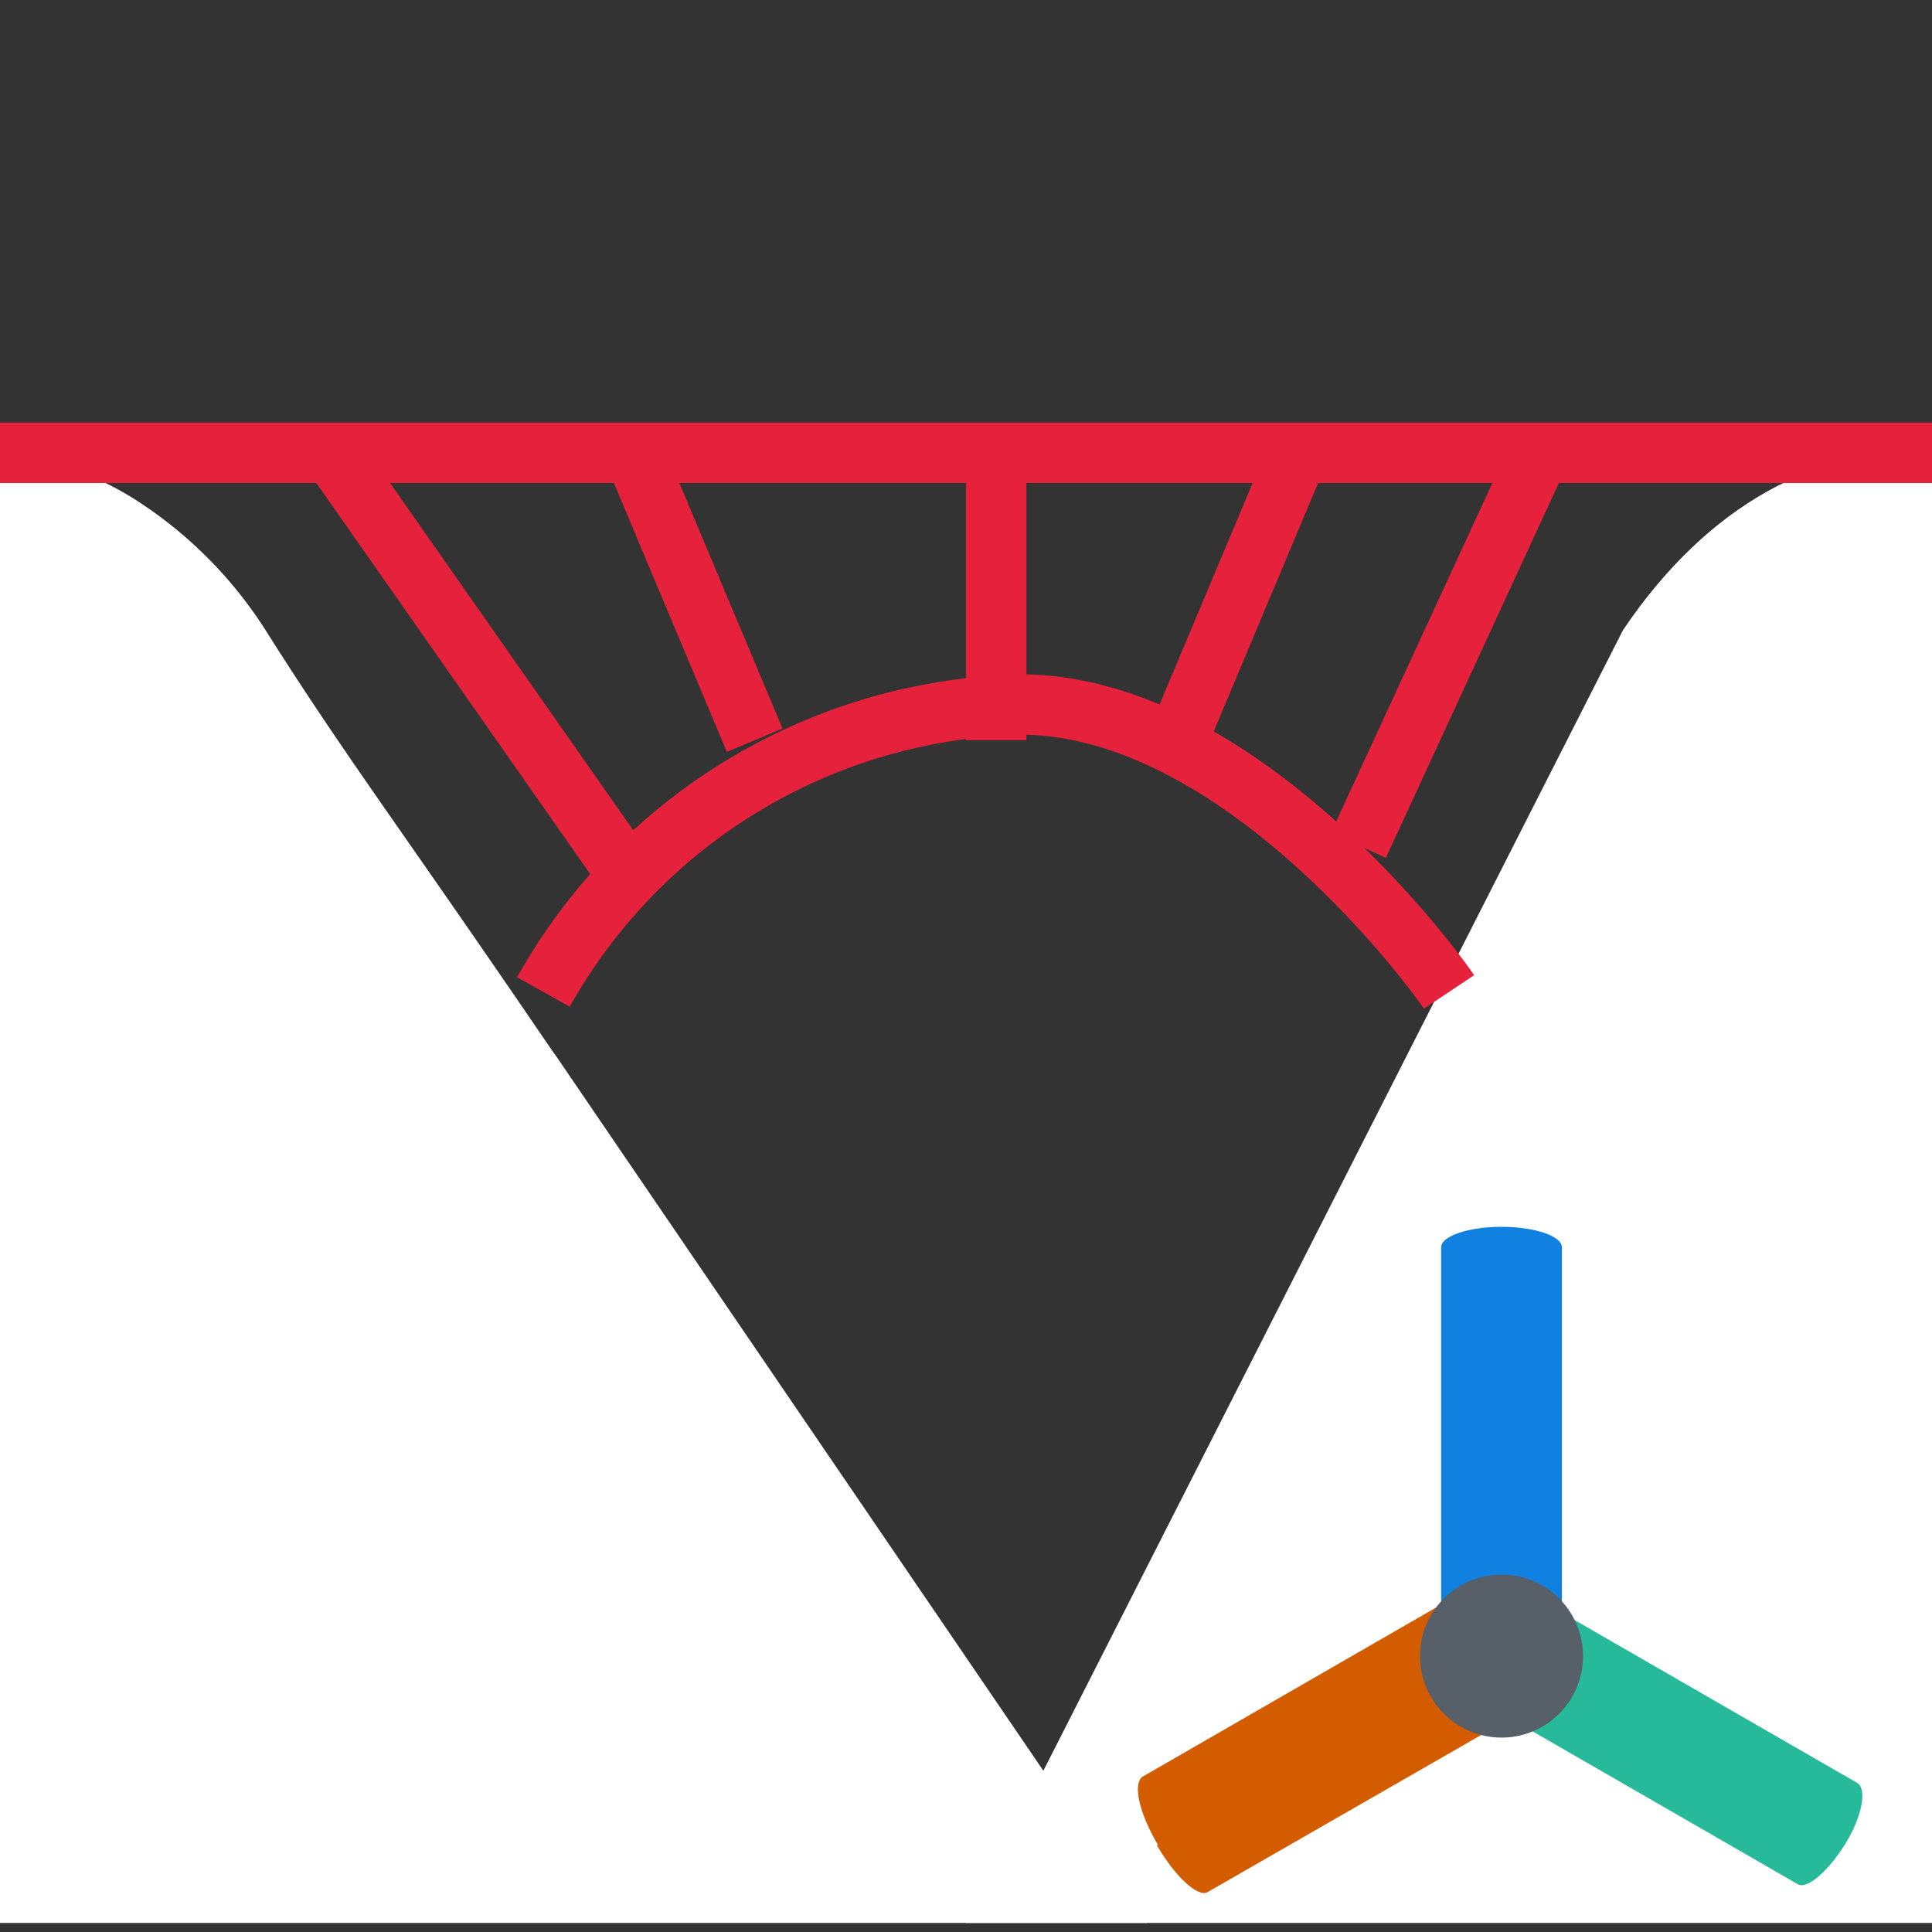 <svg id="Calque_1" data-name="Calque 1" xmlns="http://www.w3.org/2000/svg" viewBox="0 0 32 32"><rect x="0" y="0" width="32" height="32" fill="#333333" stroke="none"/><defs><style>.cls-1{fill:#fff;}.cls-2{fill:none;stroke:#e6213c;stroke-miterlimit:10;}.cls-3{fill:#1081e0;}.cls-4{fill:#d35b00;}.cls-5{fill:#26b99a;}.cls-6{fill:#575f69;}</style></defs><title>CmdUnrollAlongAxisPlan de travail 1</title><g id="unroll_axis" data-name="unroll axis"><path class="cls-1" d="M32,7.51c-1.84-.14-3.71.83-5.12,2.93L16,31.85H32Z"/><path class="cls-1" d="M0,31.85H19L9.23,17.52l-.12-.17c-2.57-3.77-3.37-4.79-4.71-6.91a7.07,7.07,0,0,0-2.06-2.1A5.05,5.05,0,0,0,0,7.51Z"/><line class="cls-2" y1="7.5" x2="32" y2="7.5"/><path class="cls-2" d="M9,16.43a9.31,9.31,0,0,1,8-4.76c3.56.08,6.7,4.31,7,4.76"/><line class="cls-2" x1="5.5" y1="7.5" x2="10.5" y2="14.64"/><line class="cls-2" x1="10.5" y1="7.5" x2="12.5" y2="12.26"/><line class="cls-2" x1="16.5" y1="7.5" x2="16.5" y2="12.26"/><line class="cls-2" x1="21.5" y1="7.5" x2="19.5" y2="12.26"/><line class="cls-2" x1="25.5" y1="7.5" x2="22.5" y2="14"/></g><path class="cls-3" d="M24.87,27.43c-.57,0-1-.16-1-.34V20.66c0-.19.46-.34,1-.34s1,.15,1,.34v6.43c0,.18-.46.34-1,.34Zm0,0"/><path class="cls-4" d="M19.18,30.56c-.31-.53-.42-1-.26-1.13l5.57-3.21c.16-.1.54.26.84.78s.42,1,.26,1.13L20,31.34c-.16.09-.54-.26-.84-.78Z"/><path class="cls-5" d="M24.41,27c.27-.47.62-.77.78-.68l5.57,3.21c.17.1.08.56-.19,1s-.63.77-.79.68L24.21,28c-.16-.09-.07-.55.2-1Z"/><circle class="cls-6" cx="24.87" cy="27.43" r="1.35"/></svg>